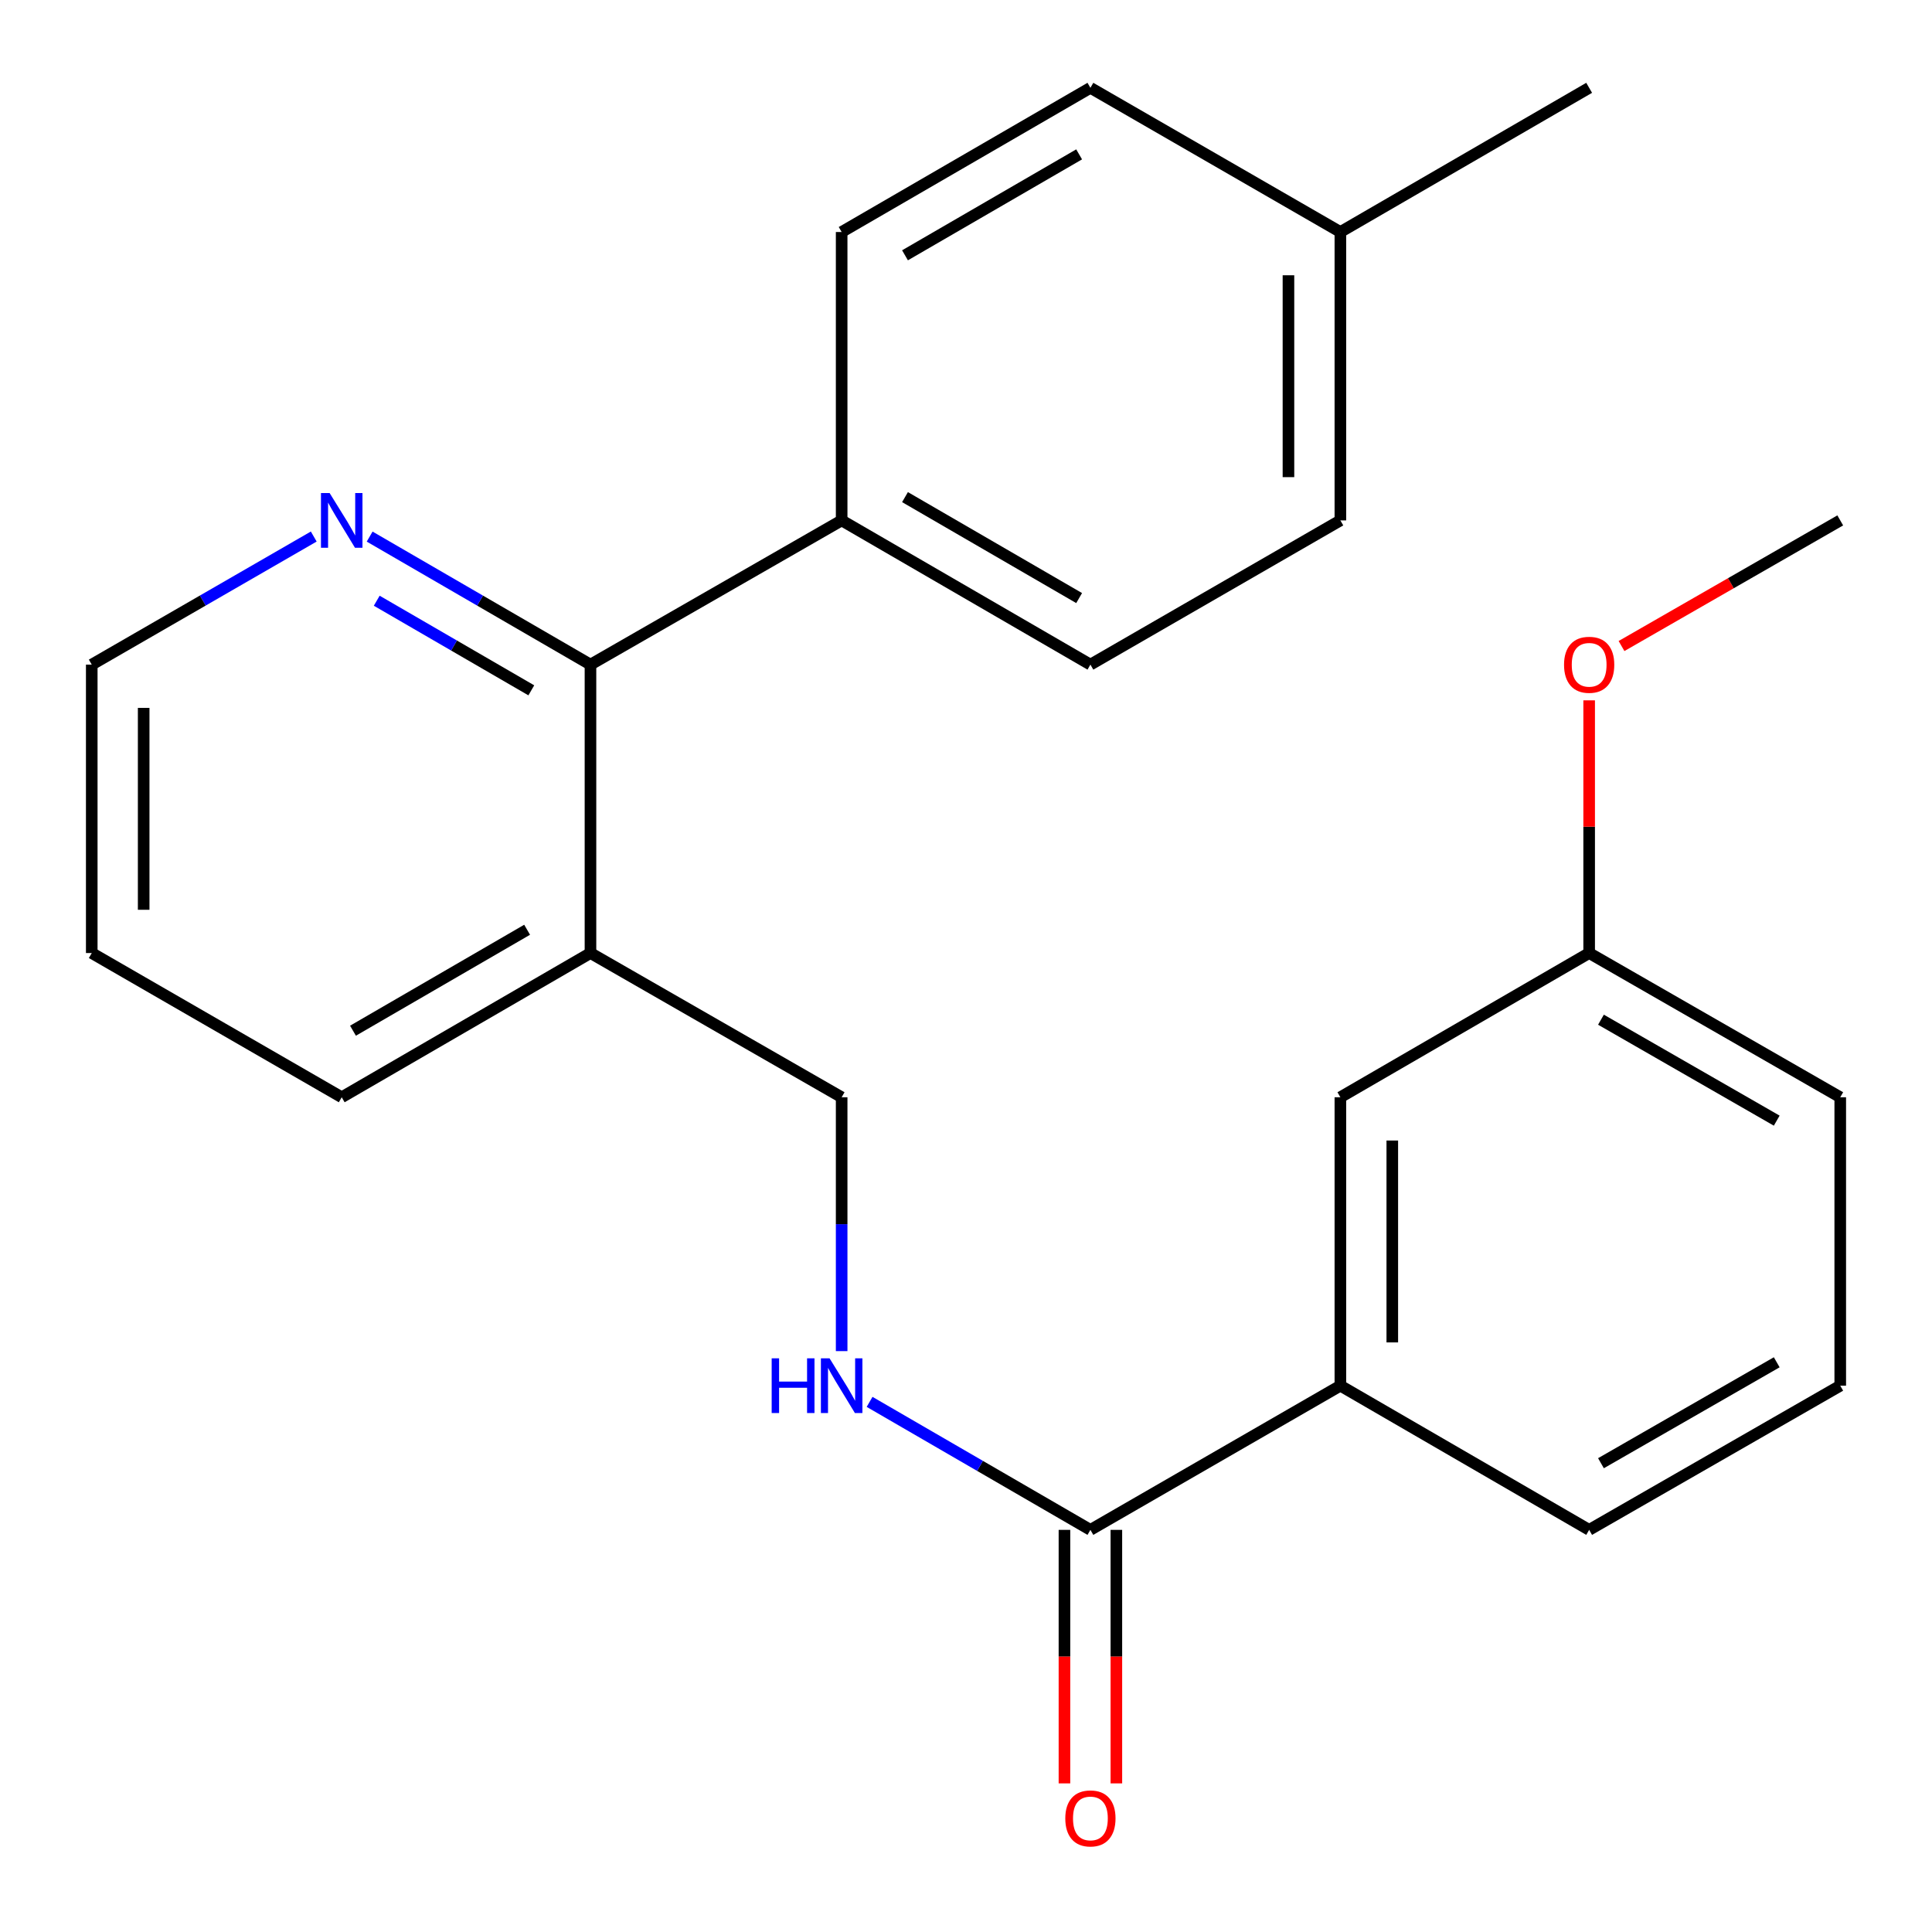 <?xml version='1.0' encoding='iso-8859-1'?>
<svg version='1.1' baseProfile='full'
              xmlns='http://www.w3.org/2000/svg'
                      xmlns:rdkit='http://www.rdkit.org/xml'
                      xmlns:xlink='http://www.w3.org/1999/xlink'
                  xml:space='preserve'
width='1000px' height='1000px' viewBox='0 0 1000 1000'>
<!-- END OF HEADER -->
<rect style='opacity:1.0;fill:#FFFFFF;stroke:none' width='1000' height='1000' x='0' y='0'> </rect>
<path class='bond-1' d='M 564.393,791.859 L 507.245,758.733' style='fill:none;fill-rule:evenodd;stroke:#000000;stroke-width:6px;stroke-linecap:butt;stroke-linejoin:miter;stroke-opacity:1' />
<path class='bond-1' d='M 507.245,758.733 L 450.098,725.607' style='fill:none;fill-rule:evenodd;stroke:#0000FF;stroke-width:6px;stroke-linecap:butt;stroke-linejoin:miter;stroke-opacity:1' />
<path class='bond-2' d='M 564.393,791.859 L 693.775,717.225' style='fill:none;fill-rule:evenodd;stroke:#000000;stroke-width:6px;stroke-linecap:butt;stroke-linejoin:miter;stroke-opacity:1' />
<path class='bond-7' d='M 550.956,791.859 L 550.956,857.468' style='fill:none;fill-rule:evenodd;stroke:#000000;stroke-width:6px;stroke-linecap:butt;stroke-linejoin:miter;stroke-opacity:1' />
<path class='bond-7' d='M 550.956,857.468 L 550.956,923.076' style='fill:none;fill-rule:evenodd;stroke:#FF0000;stroke-width:6px;stroke-linecap:butt;stroke-linejoin:miter;stroke-opacity:1' />
<path class='bond-7' d='M 577.829,791.859 L 577.829,857.468' style='fill:none;fill-rule:evenodd;stroke:#000000;stroke-width:6px;stroke-linecap:butt;stroke-linejoin:miter;stroke-opacity:1' />
<path class='bond-7' d='M 577.829,857.468 L 577.829,923.076' style='fill:none;fill-rule:evenodd;stroke:#FF0000;stroke-width:6px;stroke-linecap:butt;stroke-linejoin:miter;stroke-opacity:1' />
<path class='bond-0' d='M 305.628,344.007 L 305.628,493.291' style='fill:none;fill-rule:evenodd;stroke:#000000;stroke-width:6px;stroke-linecap:butt;stroke-linejoin:miter;stroke-opacity:1' />
<path class='bond-4' d='M 305.628,344.007 L 248.481,310.875' style='fill:none;fill-rule:evenodd;stroke:#000000;stroke-width:6px;stroke-linecap:butt;stroke-linejoin:miter;stroke-opacity:1' />
<path class='bond-4' d='M 248.481,310.875 L 191.333,277.742' style='fill:none;fill-rule:evenodd;stroke:#0000FF;stroke-width:6px;stroke-linecap:butt;stroke-linejoin:miter;stroke-opacity:1' />
<path class='bond-4' d='M 275.004,357.317 L 235.001,334.124' style='fill:none;fill-rule:evenodd;stroke:#000000;stroke-width:6px;stroke-linecap:butt;stroke-linejoin:miter;stroke-opacity:1' />
<path class='bond-4' d='M 235.001,334.124 L 194.998,310.931' style='fill:none;fill-rule:evenodd;stroke:#0000FF;stroke-width:6px;stroke-linecap:butt;stroke-linejoin:miter;stroke-opacity:1' />
<path class='bond-5' d='M 305.628,344.007 L 435.637,269.358' style='fill:none;fill-rule:evenodd;stroke:#000000;stroke-width:6px;stroke-linecap:butt;stroke-linejoin:miter;stroke-opacity:1' />
<path class='bond-6' d='M 435.637,699.333 L 435.637,633.637' style='fill:none;fill-rule:evenodd;stroke:#0000FF;stroke-width:6px;stroke-linecap:butt;stroke-linejoin:miter;stroke-opacity:1' />
<path class='bond-6' d='M 435.637,633.637 L 435.637,567.941' style='fill:none;fill-rule:evenodd;stroke:#000000;stroke-width:6px;stroke-linecap:butt;stroke-linejoin:miter;stroke-opacity:1' />
<path class='bond-8' d='M 693.775,717.225 L 693.775,567.941' style='fill:none;fill-rule:evenodd;stroke:#000000;stroke-width:6px;stroke-linecap:butt;stroke-linejoin:miter;stroke-opacity:1' />
<path class='bond-8' d='M 720.649,694.832 L 720.649,590.333' style='fill:none;fill-rule:evenodd;stroke:#000000;stroke-width:6px;stroke-linecap:butt;stroke-linejoin:miter;stroke-opacity:1' />
<path class='bond-16' d='M 693.775,717.225 L 822.545,791.859' style='fill:none;fill-rule:evenodd;stroke:#000000;stroke-width:6px;stroke-linecap:butt;stroke-linejoin:miter;stroke-opacity:1' />
<path class='bond-3' d='M 305.628,493.291 L 435.637,567.941' style='fill:none;fill-rule:evenodd;stroke:#000000;stroke-width:6px;stroke-linecap:butt;stroke-linejoin:miter;stroke-opacity:1' />
<path class='bond-18' d='M 305.628,493.291 L 176.873,567.941' style='fill:none;fill-rule:evenodd;stroke:#000000;stroke-width:6px;stroke-linecap:butt;stroke-linejoin:miter;stroke-opacity:1' />
<path class='bond-18' d='M 272.835,481.24 L 182.707,533.494' style='fill:none;fill-rule:evenodd;stroke:#000000;stroke-width:6px;stroke-linecap:butt;stroke-linejoin:miter;stroke-opacity:1' />
<path class='bond-25' d='M 162.398,277.709 L 104.944,310.858' style='fill:none;fill-rule:evenodd;stroke:#0000FF;stroke-width:6px;stroke-linecap:butt;stroke-linejoin:miter;stroke-opacity:1' />
<path class='bond-25' d='M 104.944,310.858 L 47.49,344.007' style='fill:none;fill-rule:evenodd;stroke:#000000;stroke-width:6px;stroke-linecap:butt;stroke-linejoin:miter;stroke-opacity:1' />
<path class='bond-9' d='M 435.637,269.358 L 564.393,344.007' style='fill:none;fill-rule:evenodd;stroke:#000000;stroke-width:6px;stroke-linecap:butt;stroke-linejoin:miter;stroke-opacity:1' />
<path class='bond-9' d='M 468.43,257.307 L 558.558,309.561' style='fill:none;fill-rule:evenodd;stroke:#000000;stroke-width:6px;stroke-linecap:butt;stroke-linejoin:miter;stroke-opacity:1' />
<path class='bond-10' d='M 435.637,269.358 L 435.637,120.089' style='fill:none;fill-rule:evenodd;stroke:#000000;stroke-width:6px;stroke-linecap:butt;stroke-linejoin:miter;stroke-opacity:1' />
<path class='bond-11' d='M 693.775,567.941 L 822.545,493.291' style='fill:none;fill-rule:evenodd;stroke:#000000;stroke-width:6px;stroke-linecap:butt;stroke-linejoin:miter;stroke-opacity:1' />
<path class='bond-12' d='M 564.393,344.007 L 693.775,269.358' style='fill:none;fill-rule:evenodd;stroke:#000000;stroke-width:6px;stroke-linecap:butt;stroke-linejoin:miter;stroke-opacity:1' />
<path class='bond-13' d='M 435.637,120.089 L 564.393,45.455' style='fill:none;fill-rule:evenodd;stroke:#000000;stroke-width:6px;stroke-linecap:butt;stroke-linejoin:miter;stroke-opacity:1' />
<path class='bond-13' d='M 468.428,132.144 L 558.556,79.9' style='fill:none;fill-rule:evenodd;stroke:#000000;stroke-width:6px;stroke-linecap:butt;stroke-linejoin:miter;stroke-opacity:1' />
<path class='bond-15' d='M 822.545,493.291 L 822.545,427.895' style='fill:none;fill-rule:evenodd;stroke:#000000;stroke-width:6px;stroke-linecap:butt;stroke-linejoin:miter;stroke-opacity:1' />
<path class='bond-15' d='M 822.545,427.895 L 822.545,362.5' style='fill:none;fill-rule:evenodd;stroke:#FF0000;stroke-width:6px;stroke-linecap:butt;stroke-linejoin:miter;stroke-opacity:1' />
<path class='bond-24' d='M 822.545,493.291 L 952.51,567.941' style='fill:none;fill-rule:evenodd;stroke:#000000;stroke-width:6px;stroke-linecap:butt;stroke-linejoin:miter;stroke-opacity:1' />
<path class='bond-24' d='M 828.655,527.792 L 919.63,580.047' style='fill:none;fill-rule:evenodd;stroke:#000000;stroke-width:6px;stroke-linecap:butt;stroke-linejoin:miter;stroke-opacity:1' />
<path class='bond-26' d='M 693.775,269.358 L 693.775,120.089' style='fill:none;fill-rule:evenodd;stroke:#000000;stroke-width:6px;stroke-linecap:butt;stroke-linejoin:miter;stroke-opacity:1' />
<path class='bond-26' d='M 666.901,246.968 L 666.901,142.479' style='fill:none;fill-rule:evenodd;stroke:#000000;stroke-width:6px;stroke-linecap:butt;stroke-linejoin:miter;stroke-opacity:1' />
<path class='bond-14' d='M 564.393,45.455 L 693.775,120.089' style='fill:none;fill-rule:evenodd;stroke:#000000;stroke-width:6px;stroke-linecap:butt;stroke-linejoin:miter;stroke-opacity:1' />
<path class='bond-21' d='M 693.775,120.089 L 822.545,45.455' style='fill:none;fill-rule:evenodd;stroke:#000000;stroke-width:6px;stroke-linecap:butt;stroke-linejoin:miter;stroke-opacity:1' />
<path class='bond-22' d='M 839.292,334.388 L 895.901,301.873' style='fill:none;fill-rule:evenodd;stroke:#FF0000;stroke-width:6px;stroke-linecap:butt;stroke-linejoin:miter;stroke-opacity:1' />
<path class='bond-22' d='M 895.901,301.873 L 952.51,269.358' style='fill:none;fill-rule:evenodd;stroke:#000000;stroke-width:6px;stroke-linecap:butt;stroke-linejoin:miter;stroke-opacity:1' />
<path class='bond-17' d='M 822.545,791.859 L 952.51,717.225' style='fill:none;fill-rule:evenodd;stroke:#000000;stroke-width:6px;stroke-linecap:butt;stroke-linejoin:miter;stroke-opacity:1' />
<path class='bond-17' d='M 828.657,757.36 L 919.632,705.115' style='fill:none;fill-rule:evenodd;stroke:#000000;stroke-width:6px;stroke-linecap:butt;stroke-linejoin:miter;stroke-opacity:1' />
<path class='bond-20' d='M 952.51,717.225 L 952.51,567.941' style='fill:none;fill-rule:evenodd;stroke:#000000;stroke-width:6px;stroke-linecap:butt;stroke-linejoin:miter;stroke-opacity:1' />
<path class='bond-23' d='M 176.873,567.941 L 47.49,493.291' style='fill:none;fill-rule:evenodd;stroke:#000000;stroke-width:6px;stroke-linecap:butt;stroke-linejoin:miter;stroke-opacity:1' />
<path class='bond-19' d='M 47.49,344.007 L 47.49,493.291' style='fill:none;fill-rule:evenodd;stroke:#000000;stroke-width:6px;stroke-linecap:butt;stroke-linejoin:miter;stroke-opacity:1' />
<path class='bond-19' d='M 74.364,366.4 L 74.364,470.899' style='fill:none;fill-rule:evenodd;stroke:#000000;stroke-width:6px;stroke-linecap:butt;stroke-linejoin:miter;stroke-opacity:1' />
<path  class='atom-2' d='M 399.417 703.065
L 403.257 703.065
L 403.257 715.105
L 417.737 715.105
L 417.737 703.065
L 421.577 703.065
L 421.577 731.385
L 417.737 731.385
L 417.737 718.305
L 403.257 718.305
L 403.257 731.385
L 399.417 731.385
L 399.417 703.065
' fill='#0000FF'/>
<path  class='atom-2' d='M 429.377 703.065
L 438.657 718.065
Q 439.577 719.545, 441.057 722.225
Q 442.537 724.905, 442.617 725.065
L 442.617 703.065
L 446.377 703.065
L 446.377 731.385
L 442.497 731.385
L 432.537 714.985
Q 431.377 713.065, 430.137 710.865
Q 428.937 708.665, 428.577 707.985
L 428.577 731.385
L 424.897 731.385
L 424.897 703.065
L 429.377 703.065
' fill='#0000FF'/>
<path  class='atom-5' d='M 170.613 255.198
L 179.893 270.198
Q 180.813 271.678, 182.293 274.358
Q 183.773 277.038, 183.853 277.198
L 183.853 255.198
L 187.613 255.198
L 187.613 283.518
L 183.733 283.518
L 173.773 267.118
Q 172.613 265.198, 171.373 262.998
Q 170.173 260.798, 169.813 260.118
L 169.813 283.518
L 166.133 283.518
L 166.133 255.198
L 170.613 255.198
' fill='#0000FF'/>
<path  class='atom-8' d='M 551.393 941.208
Q 551.393 934.408, 554.753 930.608
Q 558.113 926.808, 564.393 926.808
Q 570.673 926.808, 574.033 930.608
Q 577.393 934.408, 577.393 941.208
Q 577.393 948.088, 573.993 952.008
Q 570.593 955.888, 564.393 955.888
Q 558.153 955.888, 554.753 952.008
Q 551.393 948.128, 551.393 941.208
M 564.393 952.688
Q 568.713 952.688, 571.033 949.808
Q 573.393 946.888, 573.393 941.208
Q 573.393 935.648, 571.033 932.848
Q 568.713 930.008, 564.393 930.008
Q 560.073 930.008, 557.713 932.808
Q 555.393 935.608, 555.393 941.208
Q 555.393 946.928, 557.713 949.808
Q 560.073 952.688, 564.393 952.688
' fill='#FF0000'/>
<path  class='atom-16' d='M 809.545 344.087
Q 809.545 337.287, 812.905 333.487
Q 816.265 329.687, 822.545 329.687
Q 828.825 329.687, 832.185 333.487
Q 835.545 337.287, 835.545 344.087
Q 835.545 350.967, 832.145 354.887
Q 828.745 358.767, 822.545 358.767
Q 816.305 358.767, 812.905 354.887
Q 809.545 351.007, 809.545 344.087
M 822.545 355.567
Q 826.865 355.567, 829.185 352.687
Q 831.545 349.767, 831.545 344.087
Q 831.545 338.527, 829.185 335.727
Q 826.865 332.887, 822.545 332.887
Q 818.225 332.887, 815.865 335.687
Q 813.545 338.487, 813.545 344.087
Q 813.545 349.807, 815.865 352.687
Q 818.225 355.567, 822.545 355.567
' fill='#FF0000'/>
</svg>
